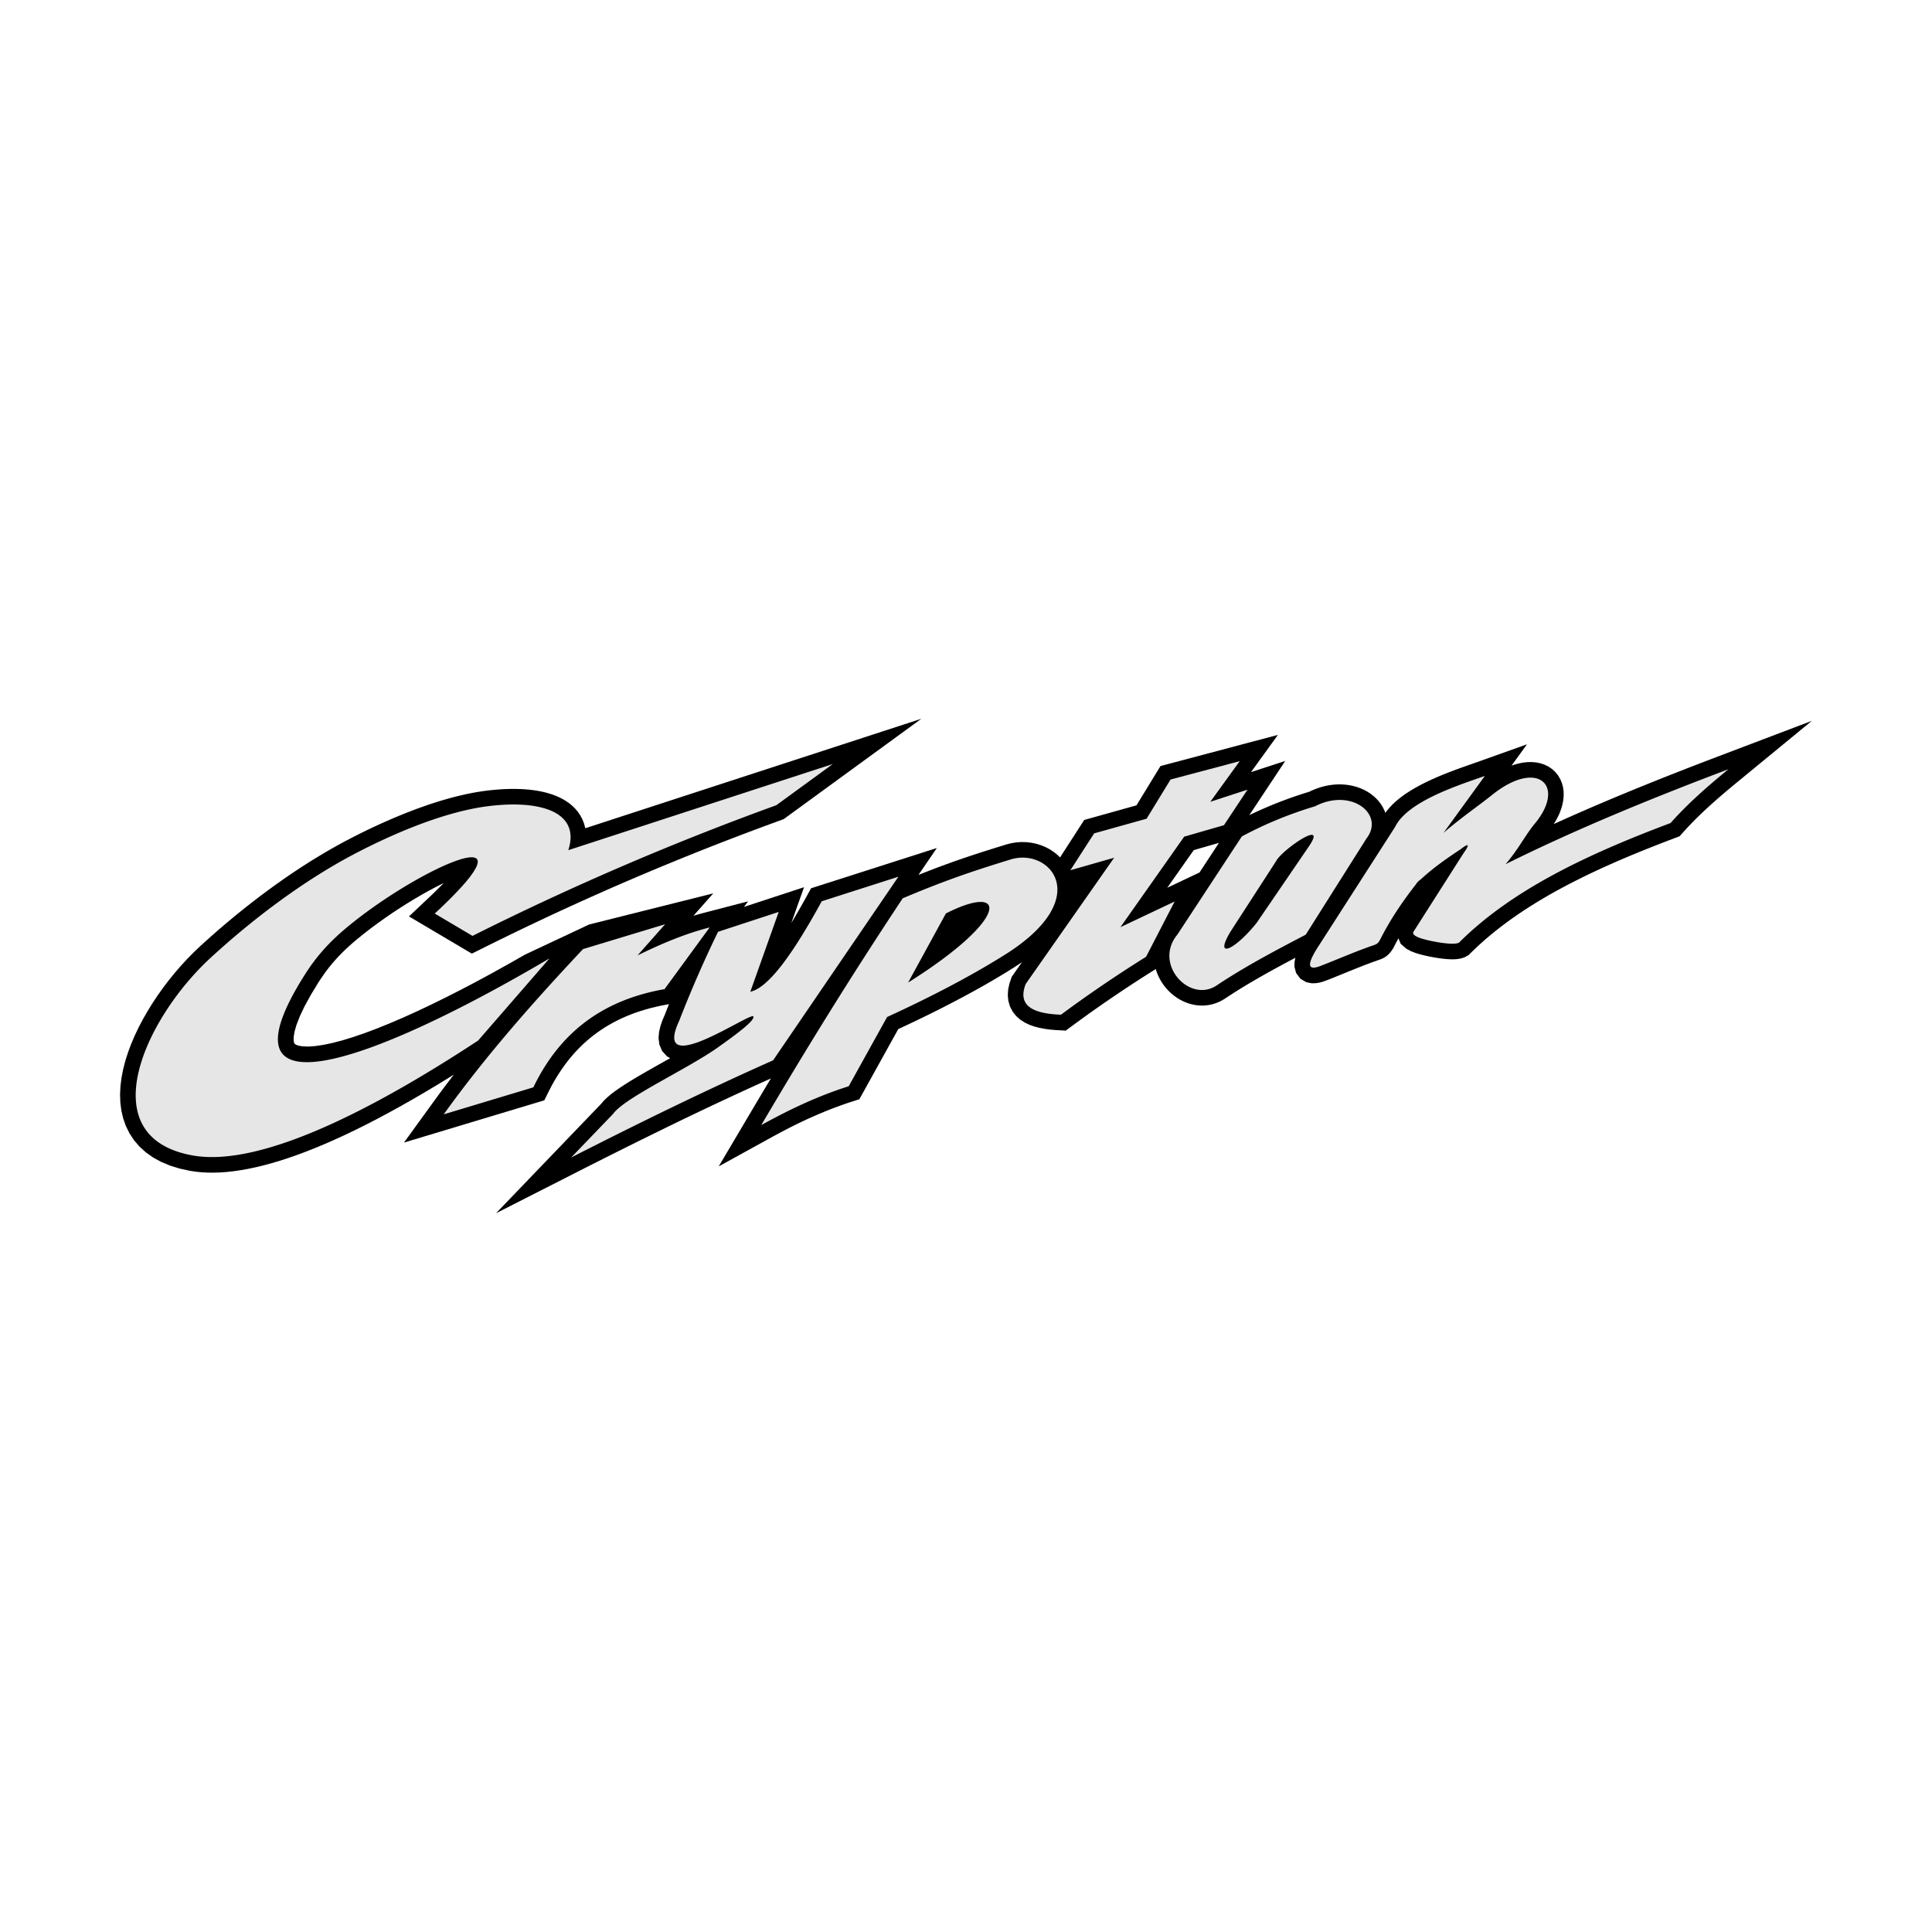 <svg xmlns="http://www.w3.org/2000/svg" width="2500" height="2500" viewBox="0 0 192.756 192.756"><g fill-rule="evenodd" clip-rule="evenodd"><path fill="#fff" d="M0 0h192.756v192.756H0V0z"/><path d="M32.364 97.133l.215-.293.219-.283.223-.278.229-.271.233-.266.24-.261.247-.259.255-.256.262-.254.271-.252.281-.253.291-.253.298-.251.671-.543.694-.537.715-.53.73-.52.739-.506.744-.489.742-.469.734-.447.722-.421.703-.393.679-.361.647-.327.117-.055-.228.238-.793.784-2.439 2.306 6.272 3.711 1.677-.835.918-.454.92-.451.92-.447.924-.443.924-.441.926-.437.927-.434.93-.43.931-.427.933-.424.935-.42.937-.417.937-.414.94-.41.94-.407.943-.403.945-.4.946-.397.948-.393.95-.39.951-.387.951-.383.954-.38.957-.376.958-.373.959-.371.961-.366.962-.363.965-.36.966-.356 1.177-.43 13.732-10.012-33.529 10.922-.01-.06-.118-.428-.163-.409-.204-.384-.241-.354-.274-.326-.302-.294-.323-.263-.343-.233-.358-.206-.373-.182-.384-.158-.396-.136-.407-.118-.417-.099-.429-.085-.437-.066-.446-.052-.457-.037-.463-.024-.473-.01-.479.002-.487.015-.494.026-.5.039-.504.05-.511.061-.384.054-.386.061-.389.068-.394.076-.396.083-.399.09-.402.096-.407.103-.408.11-.411.116-.414.122-.417.128-.419.134-.42.139-.423.146-.426.151-.427.156-.428.163-.43.167-.432.171-.433.178-.433.182-.435.186-.436.192-.437.195-.437.2-.437.204-.438.208-.438.213-.433.214-.437.221-.439.224-.534.281-.532.287-.529.294-.527.3-.523.306-.52.311-.517.315-.513.321-.509.326-.505.329-.5.333-.497.337-.492.34-.488.343-.483.346-.479.348-.473.351-.468.352-.462.354-.457.354-.451.355-.446.355-.439.357-.434.356-.427.356-.419.355-.414.354-.407.353-.399.352-.393.349-.385.347-.386.353-.645.615-.641.652-.625.681-.61.705-.59.73-.57.75-.545.768-.521.783-.491.797-.461.807-.427.816-.391.822-.351.828-.309.83-.264.832-.216.832-.162.83-.105.826-.043.822.024.814.1.805.18.789.268.766.36.736.456.695.55.641.64.58.726.512.807.439.884.367.961.297 1.03.223.577.086.586.059.605.031.624.004.644-.021.664-.051.685-.076.705-.104.726-.131.749-.158.771-.186.794-.215.818-.244.841-.271.867-.303.891-.332.917-.361.943-.393.971-.426.997-.455 1.024-.488 1.052-.523 1.081-.555 1.108-.59 1.138-.623 1.168-.658 1.197-.693 1.228-.73 1.258-.766.688-.43-.165.215-.428.561-.425.564-.423.568-.419.572-3.118 4.303 14-4.215.531-1.066.229-.436.239-.426.246-.414.255-.402.263-.393.272-.383.28-.371.29-.359.298-.35.308-.34.317-.328.326-.316.337-.307.347-.297.357-.287.367-.273.38-.266.39-.254.401-.242.413-.232.426-.223.438-.211.451-.199.463-.189.478-.178.492-.166.505-.154.52-.143.534-.131.549-.119.739-.141-.089.225-.111.279-.109.279-.099.254-.244.568-.204.596-.135.58-.051.598.078.641.275.652.495.543.315.172-1.162.652-.398.225-.396.225-.392.223-.386.223-.378.221-.372.219-.362.219-.351.217-.338.213-.326.213-.313.211-.298.211-.283.209-.268.213-.253.219-.239.225-.225.24-.115.145-10.525 10.953 8.845-4.498.64-.324.639-.322.637-.322.638-.322.637-.318.636-.318.635-.316.634-.316.633-.312.634-.312.632-.311.631-.309.629-.309.63-.305.628-.305.627-.303.627-.301.626-.299.624-.297.625-.295.623-.295.622-.291.62-.289.62-.287.619-.287.618-.283.616-.281.616-.279.614-.277.368-.166-.143.238-.429.717-.43.723-.431.725-.433.73-3.337 5.641 5.251-2.893.256-.141.258-.139.256-.137.257-.137.258-.135.259-.135.257-.133.259-.129.259-.131.261-.127.26-.127.261-.125.262-.123.262-.121.263-.119.262-.117.265-.117.264-.113.265-.113.266-.111.267-.109.268-.107.267-.104.269-.104.27-.1.271-.1.271-.098.272-.094.274-.094.274-.09.868-.279 3.882-7 .007-.004.467-.217.46-.215.454-.215.447-.213.441-.213.436-.213.428-.209.421-.209.416-.209.41-.207.402-.207.398-.203.391-.205.384-.201.377-.201.372-.199.366-.197.36-.197.354-.195.348-.195.34-.191.336-.191.328-.189.322-.186.316-.188.311-.184.305-.184.297-.18.293-.182.287-.178.289-.182.779-.514-1.023 1.459-.234.693-.119.561-.039.57.055.576.164.564.27.514.355.443.408.359.443.283.461.221.477.17.49.131.504.098.521.074.541.049 1.09.061.682-.502.232-.17.232-.172.234-.17.236-.172.238-.172.242-.174.242-.174.246-.174.246-.176.252-.176.252-.176.254-.178.256-.178.26-.178.26-.178.262-.18.266-.18.268-.18.27-.182.271-.18.275-.184.277-.182.277-.184.281-.182.283-.184.285-.186.289-.184.289-.186.293-.186.295-.186.438-.275.035.129.139.377.166.361.189.346.215.326.238.309.258.289.279.27.297.246.316.227.334.199.352.176.369.145.383.113.396.082.41.043.418.004.422-.041.424-.086.418-.133.41-.178.371-.213.291-.191.242-.16.244-.158.246-.158.246-.154.25-.156.252-.156.252-.154.256-.154.258-.154.26-.152.262-.154.264-.152.268-.154.268-.152.271-.154.273-.152.277-.154.277-.154.283-.154.283-.154.287-.154.289-.157.293-.157.572-.304.123-.065-.08.406-.01.501.162.607.428.58.594.344.541.109.436-.012.363-.062.328-.092.301-.107.35-.135.332-.131.326-.133.324-.131.322-.131.32-.129.318-.131.316-.127.316-.127.314-.127.316-.123.314-.123.314-.119.316-.118.318-.115.32-.114.148-.051.172-.062.215-.092.25-.143.25-.192.205-.214.158-.204.166-.246.23-.449.186-.352.107-.193.223.544.559.489.471.252.439.17.439.135.449.114.455.1.252.05.25.046.252.042.25.038.25.035.248.028.246.023.238.016.24.01h.238l.244-.012.254-.028.279-.055.332-.109.404-.225.195-.201.477-.46.492-.457.504-.448.518-.439.531-.431.543-.423.555-.416.564-.408.578-.4.588-.393.6-.386.609-.38.619-.373.631-.367.641-.36.648-.354.658-.348.666-.343.676-.338.682-.332.691-.327.697-.322.707-.318.711-.313.719-.309.725-.305.73-.302.736-.298.74-.294.746-.292.75-.289 1.111-.421.564-.628.311-.336.318-.333.324-.331.332-.329.34-.328.344-.326.352-.324.355-.322.361-.321.365-.32.371-.319.373-.318.381-.318.381-.316 7.723-6.346-9.596 3.643-.721.275-.719.276-.719.277-.717.278-.717.28-.715.281-.715.281-.711.284-.711.285-.709.286-.707.287-.707.29-.705.291-.701.292-.703.294-.699.297-.697.298-.697.3-.695.303-.691.304-.691.307-.689.309-.619.279.172-.273.227-.417.191-.417.156-.419.121-.421.082-.423.041-.423-.004-.426-.055-.425-.107-.418-.164-.403-.223-.38-.277-.345-.326-.299-.365-.247-.393-.191-.408-.136-.42-.085-.428-.037-.432.006-.436.046-.438.085-.443.121-.283.099 1.545-2.129-4.963 1.771-.246.086-.26.092-.279.097-.291.103-.305.107-.314.113-.324.118-.334.124-.34.129-.346.134-.35.141-.355.147-.354.151-.357.158-.359.165-.355.171-.354.178-.35.185-.346.193-.34.201-.334.209-.326.219-.318.229-.309.24-.297.251-.285.265-.271.28-.256.297-.217.288-.092-.246-.168-.337-.199-.317-.227-.292-.252-.27-.273-.246-.293-.223-.312-.199-.326-.175-.342-.15-.355-.127-.369-.102-.379-.078-.389-.052-.4-.027-.406.001-.412.028-.418.056-.424.084-.426.114-.426.144-.424.174-.275.131-.117.036-.236.073-.236.075-.236.076-.238.079-.236.079-.236.081-.238.083-.238.084-.236.086-.236.088-.238.089-.236.091-.236.092-.236.094-.238.096-.238.099-.238.1-.236.101-.236.103-.238.105-.238.107-.236.108-.236.11-.238.113-.182.087 3.586-5.406-3.418 1.115 2.686-3.716-11.715 3.111-2.396 3.919-5.213 1.458-2.414 3.741-.211-.213-.385-.316-.412-.273-.436-.231-.455-.188-.473-.145-.484-.102-.496-.058-.506-.012-.508.034-.51.083-.471.121-.389.121-.352.108-.348.108-.344.107-.34.107-.336.106-.334.107-.332.106-.328.108-.328.108-.326.108-.326.109-.324.111-.323.112-.325.113-.325.115-.326.117-.326.119-.328.12-.331.123-.333.125-.335.128-.338.13-.343.133-.347.137-.351.14-.039.016 1.831-2.684-12.547 4.017-.553 1.005-.251.45-.25.441-.248.431-.244.421-.243.41-.182.302 1.269-3.567-5.987 1.964.404-.552-4.454 1.157-.239.064-.237.065-.239.069-.238.071-.044.013 1.979-2.236-12.39 3.107-6.386 2.999-1.63.928-1.609.895-1.584.857-1.553.816-1.521.773-1.481.727-1.439.68-1.39.629-1.337.572-1.279.516-1.216.455-1.147.393-1.071.326-.989.258-.898.188-.796.117-.683.047-.552-.018-.409-.066-.253-.088-.12-.074-.048-.051-.042-.082-.042-.197-.001-.363.085-.535.199-.695.328-.842.464-.982.608-1.113.756-1.248.205-.314.211-.311.212-.302zm87.312-10.085l-3.219 1.522 2.643-3.752 2.516-.726-1.94 2.956z"/><path d="M47.701 103.818l7.122-8.198c-17.774 10.479-33.581 16.085-24.405 1.614 1.192-1.881 2.491-3.296 4.219-4.731 7.282-6.044 19.599-11.431 8.738-1.358l3.767 2.229a283.148 283.148 0 0 1 30.31-13.037l5.641-4.112L56.7 84.822c1.263-3.915-2.968-5.047-8.098-4.377-3.757.491-8.377 2.238-12.93 4.591-5.543 2.865-10.752 6.929-14.661 10.525-6.59 6.065-12.021 17.911-1.763 19.723 5.085.9 13.987-1.964 28.453-11.466zm-3.432 7.36l8.943-2.693c2.496-5.17 6.571-8.652 13.087-9.797l4.502-6.157c-2.399.609-4.799 1.613-7.198 2.795l2.754-3.114-8.189 2.479c-4.62 4.922-9.535 10.414-13.899 16.487zm27.369-18.211l6.053-1.983-2.833 7.965c1.891-.424 4.375-4.008 7.128-9.03l7.646-2.448-12.499 18.317c-6.559 2.916-13.303 6.207-20.149 9.697l4.198-4.367c1.143-1.598 7.379-4.453 10.404-6.592 2.596-1.836 3.641-2.725 3.583-3.1-.096-.625-10.258 6.531-7.392.385a118.235 118.235 0 0 1 3.861-8.844zm4.31 19.287c2.783-1.545 5.656-2.908 8.727-3.879l3.832-6.908c5.021-2.299 8.952-4.445 11.833-6.266 8.893-5.623 4.391-10.662.498-9.454-3.816 1.168-6.671 2.138-10.775 3.879-5.217 7.866-9.474 14.763-14.115 22.628zm14.654-14.223c10.222-6.425 9.949-10.03 3.771-6.896l-3.771 6.896zm11.738.133c-.869 2.207.754 2.969 3.512 3.074 2.455-1.82 5.273-3.77 8.492-5.78l2.848-5.513-5.406 2.558 6.359-9.028 3.967-1.144 2.352-3.546-3.711 1.21 2.93-4.054-6.896 1.832-2.391 3.909-5.234 1.463-2.371 3.677 4.367-1.245-8.818 12.587zm15.119-4.908c-2.398 2.917 1.186 6.812 3.873 5.097 2.643-1.769 5.529-3.325 8.939-5.097l6.055-9.588c1.879-2.415-1.498-5.108-5.123-3.224a39.267 39.267 0 0 0-7.305 3.006l-6.439 9.806zm9.877-7.372c.596-1.122 5.344-4.39 3.148-1.288l-5.082 7.443c-2.074 2.625-4.365 3.817-2.648.931l4.582-7.086zm11.857-3.389c1.27-2.602 6.549-4.22 8.953-5.082l-4.127 5.684c1.795-1.553 3.496-2.7 4.82-3.766 4.594-3.7 7.449-.936 4.273 2.863-.881 1.054-1.654 2.583-2.895 4.023 7.08-3.514 14.549-6.564 22.234-9.473-2.09 1.708-4.092 3.46-5.777 5.37-8.141 3.061-15.725 6.584-21.039 11.865-.205.307-1.555.166-2.756-.081-1.127-.231-2.123-.548-1.842-.958l5.006-7.858c.543-.739.586-1.063-.289-.369-1.412.927-2.781 1.89-3.982 3.003-.221.167-.346.27-.494.5-1.363 1.743-2.607 3.582-3.619 5.604-.238.371-.316.38-.734.526-1.781.62-3.428 1.349-5.172 2.025-1.266.49-1.512-.023-.051-2.212l7.491-11.664z" fill="#e6e6e7"/></g></svg>